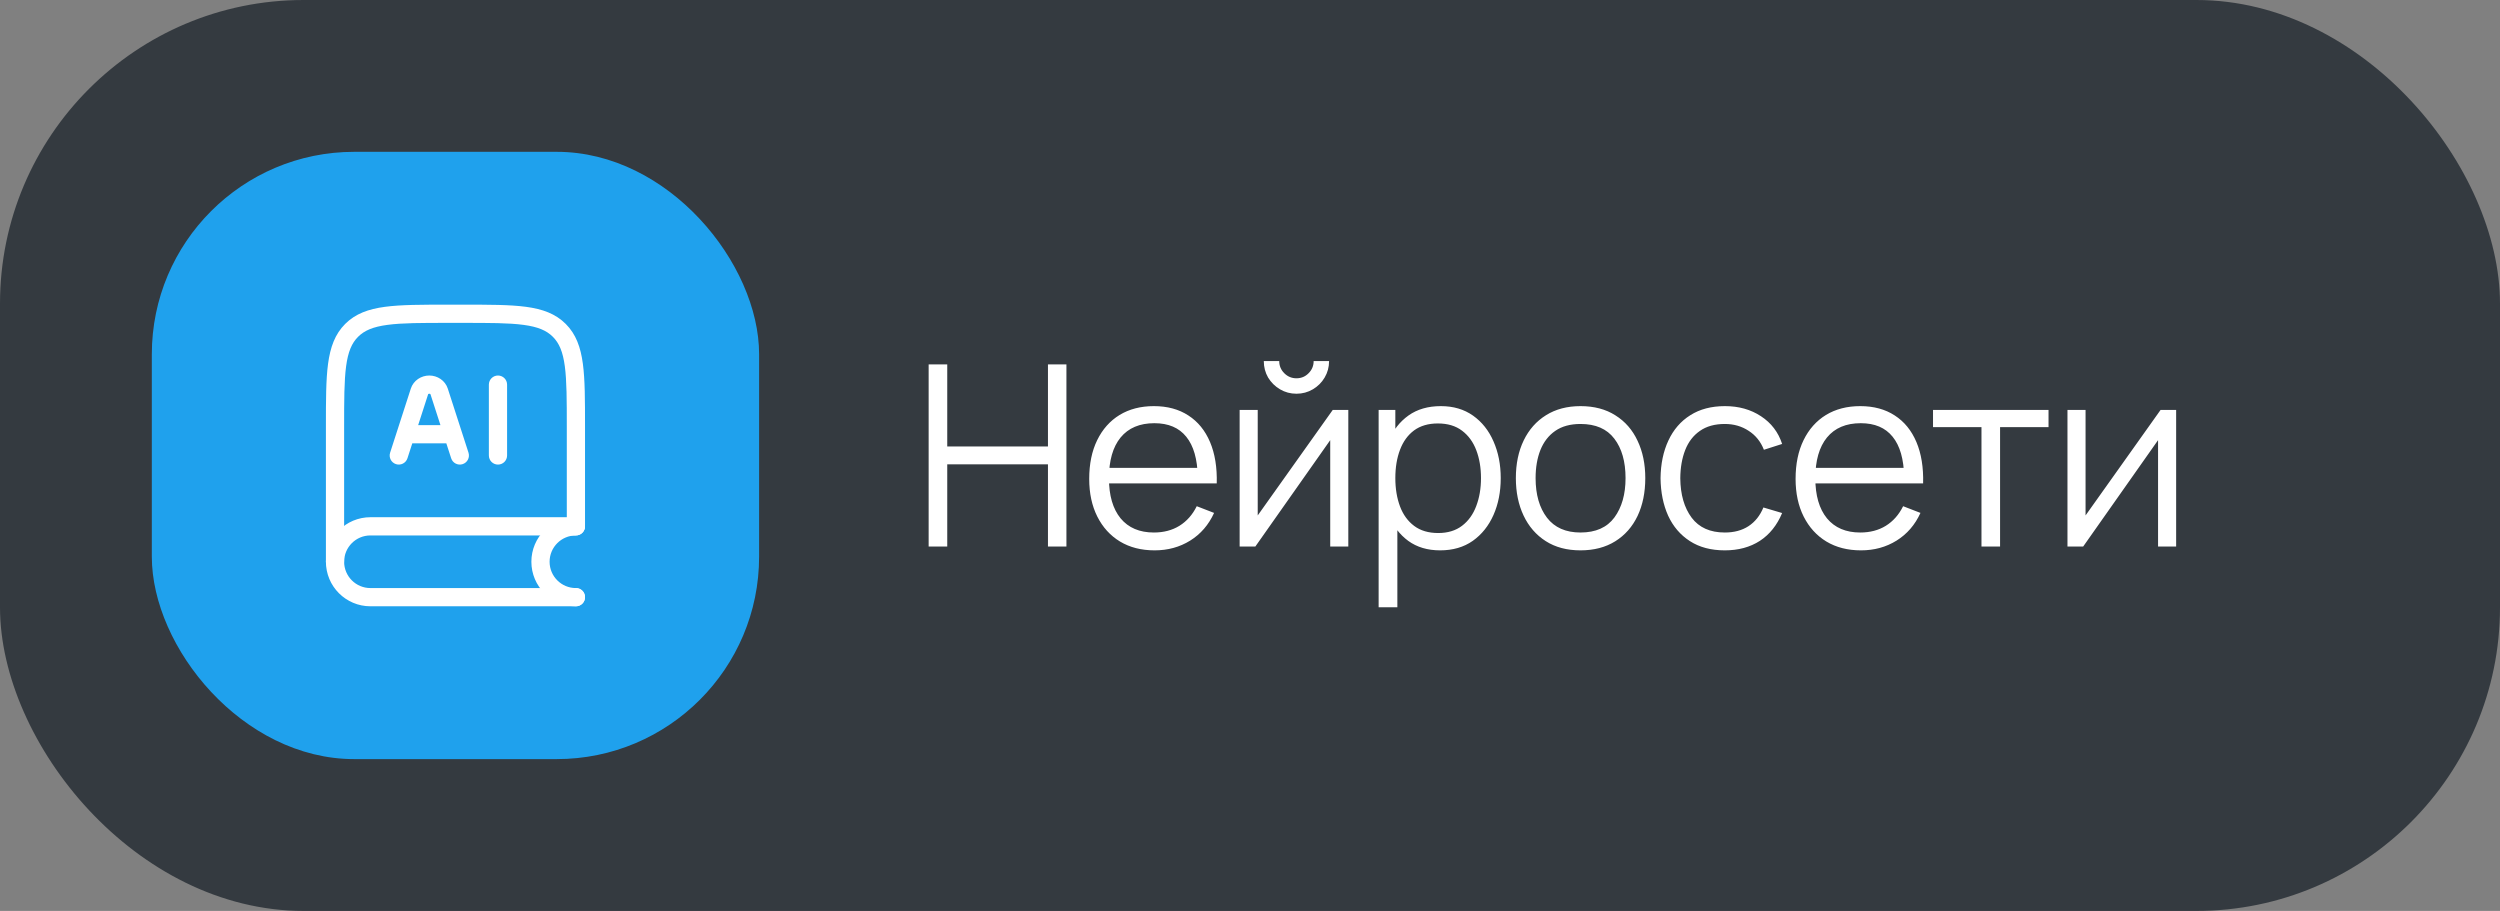 <?xml version="1.0" encoding="UTF-8"?> <svg xmlns="http://www.w3.org/2000/svg" width="247" height="90" viewBox="0 0 247 90" fill="none"><rect x="0" y="0" width="247" height="90" fill="#808080" stroke="none"/><rect width="247" height="90" rx="30" fill="#343A40"></rect><rect x="15" y="15" width="60" height="60" rx="20" fill="#1FA1ED"></rect><path fill-rule="evenodd" clip-rule="evenodd" d="M44.232 30.101H45.769C48.35 30.101 50.38 30.101 51.965 30.314C53.59 30.532 54.881 30.989 55.896 32.004C56.912 33.02 57.369 34.311 57.587 35.936C57.8 37.521 57.8 39.55 57.8 42.132V51.901C57.8 52.398 57.397 52.801 56.9 52.801C56.403 52.801 56 52.398 56 51.901V42.201C56 39.535 55.998 37.627 55.803 36.176C55.612 34.751 55.249 33.902 54.624 33.277C53.999 32.652 53.15 32.289 51.725 32.098C50.274 31.902 48.365 31.901 45.7 31.901H44.3C41.635 31.901 39.726 31.902 38.275 32.098C36.85 32.289 36.002 32.652 35.377 33.277C35.377 33.277 35.377 33.277 35.377 33.277M35.377 33.277C34.752 33.902 34.389 34.751 34.197 36.176C34.002 37.627 34 39.535 34 42.201V55.501C34 55.998 33.597 56.401 33.1 56.401C32.603 56.401 32.2 55.998 32.2 55.501L32.2 42.132C32.2 39.55 32.2 37.521 32.413 35.936C32.632 34.311 33.089 33.02 34.104 32.004C35.119 30.989 36.411 30.532 38.036 30.314C39.62 30.101 41.65 30.101 44.232 30.101" fill="white"></path><path fill-rule="evenodd" clip-rule="evenodd" d="M32.2 55.501C32.2 53.071 34.17 51.101 36.6 51.101H56.9C57.397 51.101 57.8 51.504 57.8 52.001C57.8 52.498 57.397 52.901 56.9 52.901H36.6C35.164 52.901 34 54.065 34 55.501C34 56.937 35.164 58.101 36.6 58.101H56.9C57.397 58.101 57.8 58.504 57.8 59.001C57.8 59.498 57.397 59.901 56.9 59.901H36.6C34.17 59.901 32.2 57.931 32.2 55.501Z" fill="white"></path><path fill-rule="evenodd" clip-rule="evenodd" d="M56.9 52.901C55.464 52.901 54.3 54.065 54.3 55.501C54.3 56.937 55.464 58.101 56.9 58.101C57.397 58.101 57.8 58.504 57.8 59.001C57.8 59.498 57.397 59.901 56.9 59.901C54.47 59.901 52.5 57.931 52.5 55.501C52.5 53.071 54.47 51.101 56.9 51.101C57.397 51.101 57.8 51.504 57.8 52.001C57.8 52.498 57.397 52.901 56.9 52.901Z" fill="white"></path><path fill-rule="evenodd" clip-rule="evenodd" d="M40.589 38.394C40.848 37.591 41.615 37.101 42.416 37.101C43.216 37.101 43.983 37.591 44.242 38.394C44.242 38.394 44.242 38.394 44.242 38.395L46.287 44.724C46.44 45.197 46.181 45.704 45.708 45.857C45.235 46.01 44.727 45.75 44.575 45.277L44.097 43.801H40.734L40.257 45.277C40.104 45.75 39.596 46.01 39.124 45.857C38.651 45.704 38.391 45.197 38.544 44.724L40.589 38.394C40.589 38.394 40.589 38.394 40.589 38.394ZM41.315 42.001H43.516L42.53 38.948C42.529 38.946 42.524 38.938 42.509 38.927C42.489 38.913 42.457 38.901 42.416 38.901C42.374 38.901 42.343 38.913 42.322 38.927C42.307 38.938 42.302 38.946 42.301 38.948L41.315 42.001ZM42.302 38.948C42.302 38.948 42.302 38.948 42.302 38.948L42.302 38.948ZM49.2 37.101C49.697 37.101 50.1 37.504 50.1 38.001V45.001C50.1 45.498 49.697 45.901 49.2 45.901C48.703 45.901 48.3 45.498 48.3 45.001V38.001C48.3 37.504 48.703 37.101 49.2 37.101Z" fill="white"></path><path d="M91.75 54V36H93.588V44.112H103.538V36H105.363V54H103.538V45.875H93.588V54H91.75ZM114.077 54.375C112.76 54.375 111.618 54.083 110.652 53.5C109.693 52.917 108.948 52.096 108.414 51.038C107.881 49.979 107.614 48.737 107.614 47.312C107.614 45.837 107.877 44.562 108.402 43.487C108.927 42.413 109.664 41.583 110.614 41C111.573 40.417 112.702 40.125 114.002 40.125C115.335 40.125 116.473 40.433 117.414 41.05C118.356 41.658 119.068 42.533 119.552 43.675C120.035 44.817 120.256 46.179 120.214 47.763H118.339V47.112C118.306 45.362 117.927 44.042 117.202 43.15C116.485 42.258 115.435 41.812 114.052 41.812C112.602 41.812 111.489 42.283 110.714 43.225C109.948 44.167 109.564 45.508 109.564 47.25C109.564 48.95 109.948 50.271 110.714 51.212C111.489 52.146 112.585 52.612 114.002 52.612C114.968 52.612 115.81 52.392 116.527 51.95C117.252 51.5 117.823 50.854 118.239 50.013L119.952 50.675C119.418 51.85 118.631 52.763 117.589 53.413C116.556 54.054 115.385 54.375 114.077 54.375ZM108.914 47.763V46.225H119.227V47.763H108.914ZM128.088 38.9C127.497 38.9 126.955 38.754 126.463 38.462C125.972 38.171 125.58 37.783 125.288 37.3C125.005 36.808 124.863 36.267 124.863 35.675H126.388C126.388 36.142 126.555 36.542 126.888 36.875C127.222 37.208 127.622 37.375 128.088 37.375C128.563 37.375 128.963 37.208 129.288 36.875C129.622 36.542 129.788 36.142 129.788 35.675H131.313C131.313 36.267 131.167 36.808 130.876 37.3C130.592 37.783 130.205 38.171 129.713 38.462C129.222 38.754 128.68 38.9 128.088 38.9ZM133.213 40.5V54H131.426V43.487L124.026 54H122.476V40.5H124.263V50.925L131.676 40.5H133.213ZM142.284 54.375C141.043 54.375 139.993 54.062 139.134 53.438C138.276 52.804 137.626 51.95 137.184 50.875C136.743 49.792 136.522 48.579 136.522 47.237C136.522 45.871 136.743 44.654 137.184 43.587C137.634 42.513 138.293 41.667 139.159 41.05C140.026 40.433 141.093 40.125 142.359 40.125C143.593 40.125 144.651 40.438 145.534 41.062C146.418 41.688 147.093 42.538 147.559 43.612C148.034 44.688 148.272 45.896 148.272 47.237C148.272 48.587 148.034 49.8 147.559 50.875C147.084 51.95 146.401 52.804 145.509 53.438C144.618 54.062 143.543 54.375 142.284 54.375ZM136.209 60V40.5H137.859V50.663H138.059V60H136.209ZM142.097 52.663C143.038 52.663 143.822 52.425 144.447 51.95C145.072 51.475 145.538 50.829 145.847 50.013C146.163 49.188 146.322 48.263 146.322 47.237C146.322 46.221 146.168 45.304 145.859 44.487C145.551 43.671 145.08 43.025 144.447 42.55C143.822 42.075 143.026 41.837 142.059 41.837C141.118 41.837 140.334 42.067 139.709 42.525C139.093 42.983 138.63 43.621 138.322 44.438C138.013 45.246 137.859 46.179 137.859 47.237C137.859 48.279 138.013 49.212 138.322 50.038C138.63 50.854 139.097 51.496 139.722 51.962C140.347 52.429 141.138 52.663 142.097 52.663ZM156.154 54.375C154.812 54.375 153.667 54.071 152.717 53.462C151.767 52.854 151.037 52.013 150.529 50.938C150.021 49.862 149.767 48.629 149.767 47.237C149.767 45.821 150.025 44.579 150.542 43.513C151.058 42.446 151.792 41.617 152.742 41.025C153.7 40.425 154.837 40.125 156.154 40.125C157.504 40.125 158.654 40.429 159.604 41.038C160.562 41.638 161.292 42.475 161.792 43.55C162.3 44.617 162.554 45.846 162.554 47.237C162.554 48.654 162.3 49.9 161.792 50.975C161.283 52.042 160.55 52.875 159.592 53.475C158.633 54.075 157.487 54.375 156.154 54.375ZM156.154 52.612C157.654 52.612 158.771 52.117 159.504 51.125C160.237 50.125 160.604 48.829 160.604 47.237C160.604 45.604 160.233 44.304 159.492 43.337C158.758 42.371 157.646 41.888 156.154 41.888C155.146 41.888 154.312 42.117 153.654 42.575C153.004 43.025 152.517 43.654 152.192 44.462C151.875 45.263 151.717 46.188 151.717 47.237C151.717 48.862 152.092 50.167 152.842 51.15C153.592 52.125 154.696 52.612 156.154 52.612ZM170.412 54.375C169.053 54.375 167.903 54.071 166.962 53.462C166.02 52.854 165.303 52.017 164.812 50.95C164.328 49.875 164.078 48.642 164.062 47.25C164.078 45.833 164.337 44.592 164.837 43.525C165.337 42.45 166.057 41.617 166.999 41.025C167.941 40.425 169.082 40.125 170.424 40.125C171.791 40.125 172.978 40.458 173.987 41.125C175.003 41.792 175.699 42.704 176.074 43.862L174.274 44.438C173.957 43.629 173.453 43.004 172.762 42.562C172.078 42.112 171.295 41.888 170.412 41.888C169.42 41.888 168.599 42.117 167.949 42.575C167.299 43.025 166.816 43.654 166.499 44.462C166.182 45.271 166.02 46.2 166.012 47.25C166.028 48.867 166.403 50.167 167.137 51.15C167.87 52.125 168.962 52.612 170.412 52.612C171.328 52.612 172.107 52.404 172.749 51.987C173.399 51.562 173.891 50.946 174.224 50.138L176.074 50.688C175.574 51.888 174.841 52.804 173.874 53.438C172.907 54.062 171.753 54.375 170.412 54.375ZM183.867 54.375C182.55 54.375 181.408 54.083 180.442 53.5C179.483 52.917 178.738 52.096 178.204 51.038C177.671 49.979 177.404 48.737 177.404 47.312C177.404 45.837 177.667 44.562 178.192 43.487C178.717 42.413 179.454 41.583 180.404 41C181.363 40.417 182.492 40.125 183.792 40.125C185.125 40.125 186.263 40.433 187.204 41.05C188.146 41.658 188.858 42.533 189.342 43.675C189.825 44.817 190.046 46.179 190.004 47.763H188.129V47.112C188.096 45.362 187.717 44.042 186.992 43.15C186.275 42.258 185.225 41.812 183.842 41.812C182.392 41.812 181.279 42.283 180.504 43.225C179.738 44.167 179.354 45.508 179.354 47.25C179.354 48.95 179.738 50.271 180.504 51.212C181.279 52.146 182.375 52.612 183.792 52.612C184.758 52.612 185.6 52.392 186.317 51.95C187.042 51.5 187.613 50.854 188.029 50.013L189.742 50.675C189.208 51.85 188.421 52.763 187.379 53.413C186.346 54.054 185.175 54.375 183.867 54.375ZM178.704 47.763V46.225H189.017V47.763H178.704ZM195.77 54V42.2H190.982V40.5H202.395V42.2H197.607V54H195.77ZM215.003 40.5V54H213.216V43.487L205.816 54H204.266V40.5H206.053V50.925L213.466 40.5H215.003Z" fill="white"></path></svg> 
